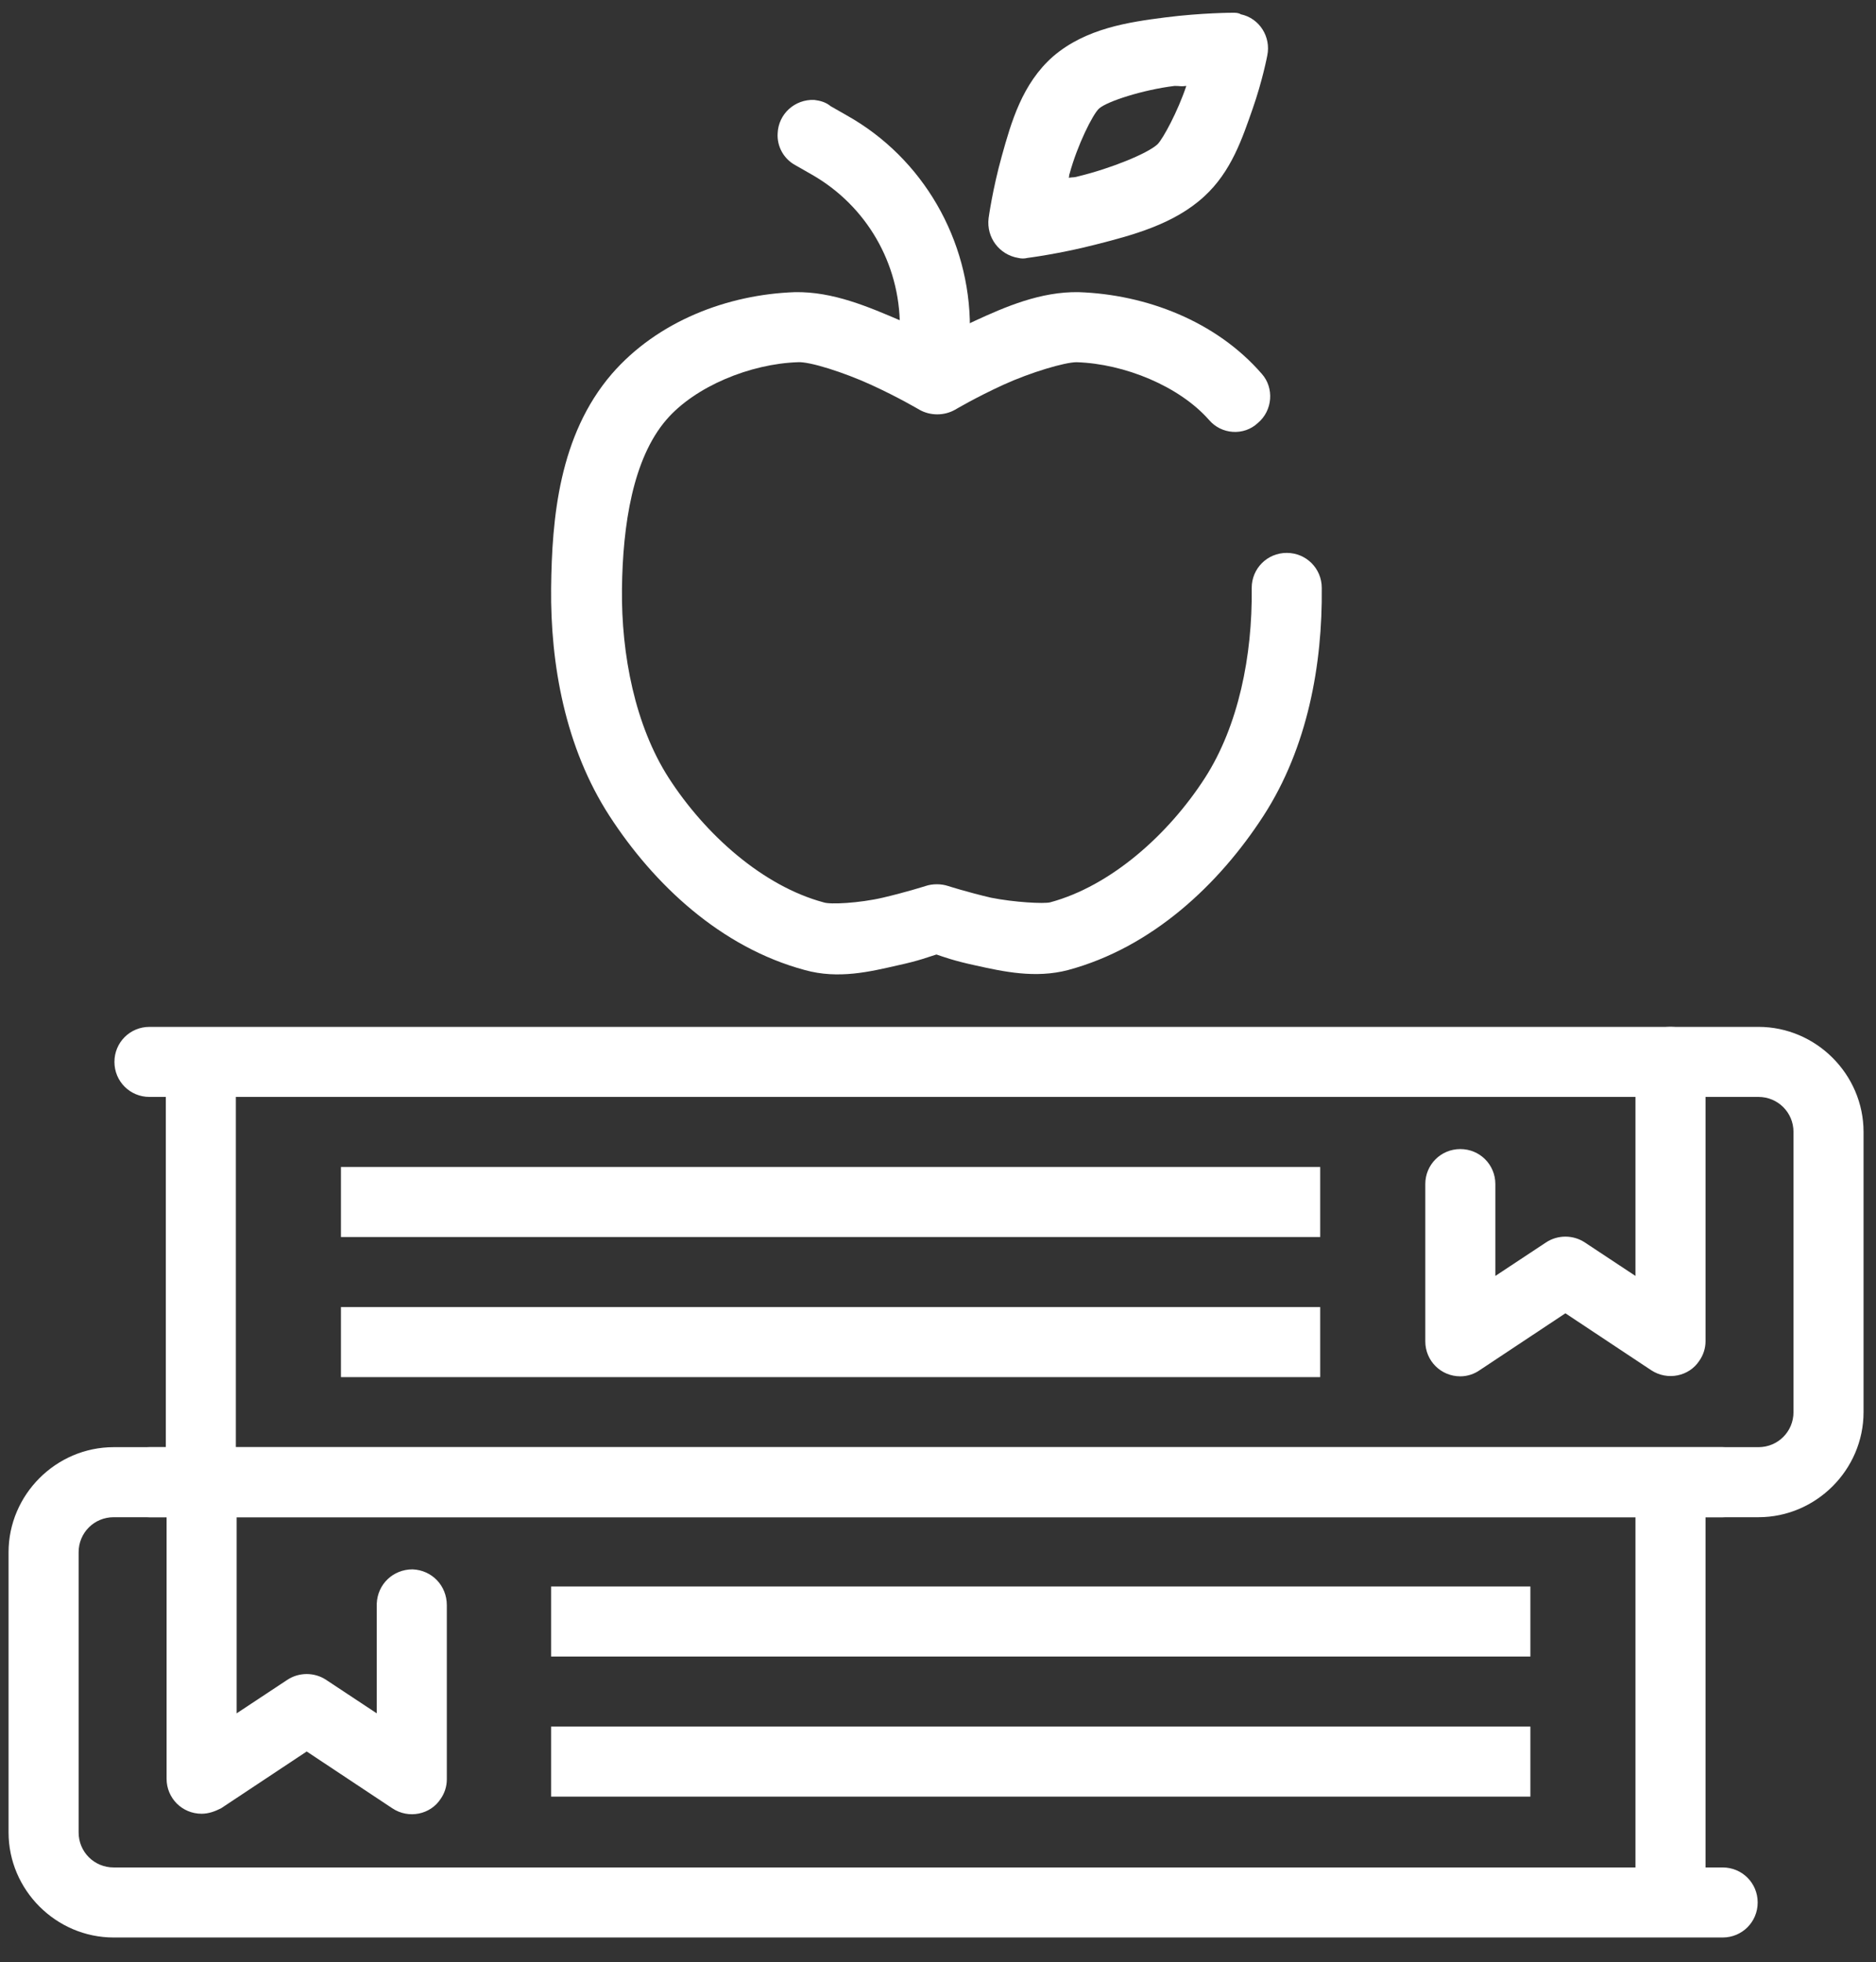 <?xml version="1.0" encoding="utf-8"?>
<!-- Generator: Adobe Illustrator 25.2.1, SVG Export Plug-In . SVG Version: 6.00 Build 0)  -->
<svg version="1.1" id="Layer_1" xmlns="http://www.w3.org/2000/svg" xmlns:xlink="http://www.w3.org/1999/xlink" x="0px" y="0px"
	 viewBox="0 0 241 252.1" style="enable-background:new 0 0 241 252.1;" xml:space="preserve">
<rect x="0" y="0" width="241" height="252.1" fill="#333333" stroke="none"/>
<style type="text/css">
	.st0{fill-rule:evenodd;clip-rule:evenodd;fill:#FFFFFF;}
</style>
<g transform="translate(0,-1020.362)">
	<path class="st0" d="M102.1,1057.9c-8.6,0.3-17.6,3.7-23.5,10.5c-6.8,7.9-7.7,18.6-7.8,27.5c-0.1,9.8,1.8,20.5,7.5,29.3
		c5.7,8.8,14.3,16.9,25.1,19.8c4.3,1.2,8.4,0.2,11.9-0.6c2.8-0.6,4-1.1,5-1.4c0.9,0.3,2.2,0.8,5,1.4c3.6,0.8,7.7,1.7,11.9,0.6
		c10.8-2.9,19.4-11,25.1-19.8c5.7-8.8,7.6-19.5,7.5-29.3c0-2.5-2-4.5-4.5-4.5c-2.5,0-4.5,2-4.5,4.5c0,0,0,0.1,0,0.1
		c0.1,8.6-1.7,17.6-6,24.3c-4.7,7.3-12.1,13.9-19.9,16c-0.8,0.2-4.6,0-7.6-0.6c-3-0.7-5.5-1.5-5.5-1.5c-0.9-0.3-2-0.3-2.9,0
		c0,0-2.5,0.8-5.5,1.5c-3,0.7-6.8,0.9-7.6,0.6c-7.8-2.1-15.2-8.7-19.9-16c-4.3-6.7-6.1-15.8-6-24.3c0.1-8.2,1.4-16.7,5.7-21.7
		c3.7-4.3,10.8-7.2,16.9-7.4c1.5-0.1,5.9,1.3,9.4,2.9c3.5,1.6,6.2,3.2,6.2,3.2c1.4,0.8,3.2,0.8,4.6,0c0,0,2.7-1.6,6.2-3.2
		c3.5-1.6,7.9-2.9,9.4-2.9c6.2,0.2,13.2,3.1,17,7.4c1.6,1.9,4.5,2.1,6.3,0.4c1.9-1.6,2.1-4.5,0.5-6.3c-5.9-6.8-14.9-10.2-23.5-10.5
		c-4.9-0.1-9.5,1.9-13.4,3.7c-2.6,1.2-3.5,1.8-4.7,2.4c-1.2-0.7-2.1-1.2-4.7-2.4C111.6,1059.8,107,1057.8,102.1,1057.9L102.1,1057.9
		z"/>
	<path class="st0" d="M158.4,1022c0,0-4,0-8.7,0.6c-4.7,0.6-10.2,1.4-14.4,5c-4,3.5-5.4,8.5-6.6,12.8c-1.2,4.3-1.7,8-1.7,8
		c-0.3,2.5,1.4,4.7,3.8,5.1c0.4,0.1,0.8,0.1,1.2,0c0,0,4-0.5,8.7-1.7c4.7-1.2,10.1-2.6,14-6.2c3.5-3.2,4.9-7.5,6.2-11.2
		c1.3-3.7,1.9-6.9,1.9-6.9c0.5-2.4-1-4.8-3.4-5.3C159.1,1022,158.7,1022,158.4,1022L158.4,1022z M152.4,1031.4
		C152.4,1031.5,152.4,1031.4,152.4,1031.4c-1.1,3.3-3,6.8-3.7,7.5c-1.3,1.2-6,3.1-10.1,4.1c-0.7,0.2-0.6,0.1-1.3,0.2
		c0.1-0.3,0-0.3,0.1-0.5c1-3.7,3-7.7,3.8-8.4c1-0.9,5.6-2.4,9.7-2.9C151.7,1031.4,151.6,1031.5,152.4,1031.4L152.4,1031.4z"/>
	<path class="st0" d="M104.6,1033.2c-2.5-0.1-4.6,1.8-4.7,4.3c-0.1,1.7,0.8,3.3,2.3,4.1l2.1,1.2l0,0c7,4,11.3,11.4,11.3,19.5v4.5
		c0,2.5,1.9,4.5,4.4,4.6c2.5,0,4.5-1.9,4.6-4.4c0,0,0-0.1,0-0.1v-4.5c0-11.2-6-21.7-15.8-27.2l-2.1-1.2
		C106.1,1033.5,105.4,1033.3,104.6,1033.2L104.6,1033.2z"/>
	<path class="st0" d="M14.6,1206.3c-7.4,0-13.5,6.1-13.5,13.5v36c0,7.4,6.1,13.5,13.5,13.5h206.7c2.5,0,4.5-2,4.5-4.5
		s-2-4.5-4.5-4.5H14.6c-2.5,0-4.5-2-4.5-4.5v-36c0-2.5,2-4.5,4.5-4.5h206.7c2.5,0,4.5-2,4.5-4.5c0-2.5-2-4.5-4.5-4.5H14.6z"/>
	<path class="st0" d="M25.8,1208.4c-2.5,0-4.5,2.1-4.4,4.6l0,0v35.9c0,2.5,2,4.5,4.5,4.5c0.9,0,1.7-0.3,2.5-0.7l11-7.3l11,7.3
		c2.1,1.4,4.9,0.8,6.2-1.2c0.5-0.7,0.8-1.6,0.8-2.5v-22.4c0-2.5-1.9-4.5-4.4-4.6c-2.5,0-4.5,1.9-4.6,4.4c0,0,0,0.1,0,0.1v14
		l-6.5-4.3c-1.5-1-3.5-1-5,0l-6.5,4.3V1213c0-2.5-1.9-4.5-4.4-4.6C25.9,1208.4,25.8,1208.4,25.8,1208.4L25.8,1208.4z"/>
	<path class="st0" d="M19.2,1152.3c-2.5,0-4.5,2-4.5,4.5s2,4.5,4.5,4.5h206.7c2.5,0,4.5,2,4.5,4.5v36c0,2.5-2,4.5-4.5,4.5H19.2
		c-2.5,0-4.5,2-4.5,4.5c0,2.5,2,4.5,4.5,4.5h206.7c7.4,0,13.5-6.1,13.5-13.5v-36c0-7.4-6.1-13.5-13.5-13.5H19.2z"/>
	<path class="st0" d="M214.5,1152.3c-2.5,0-4.5,2.1-4.4,4.5v27.5l-6.5-4.3c-1.5-1-3.5-1-5,0l-6.5,4.3v-11.8c0-2.5-2-4.5-4.5-4.5
		s-4.5,2-4.5,4.5v20.2c0,2.5,2,4.5,4.5,4.5c0.9,0,1.8-0.3,2.5-0.8l11-7.3l11,7.3c2.1,1.4,4.9,0.8,6.2-1.2c0.5-0.7,0.8-1.6,0.8-2.5
		v-35.9c0-2.5-2-4.5-4.4-4.5C214.6,1152.3,214.6,1152.3,214.5,1152.3z"/>
	<path class="st0" d="M21.3,1156.8v53.9h9v-53.9H21.3z"/>
	<path class="st0" d="M210.1,1210.7v53.9h9v-53.9H210.1z"/>
	<path class="st0" d="M43.8,1170.3v9h125.8v-9H43.8z"/>
	<path class="st0" d="M43.8,1188.3v9h125.8v-9H43.8z"/>
	<path class="st0" d="M70.8,1224.2v9h125.8v-9H70.8z"/>
	<path class="st0" d="M70.8,1242.2v9h125.8v-9H70.8z"/>
</g>
</svg>
